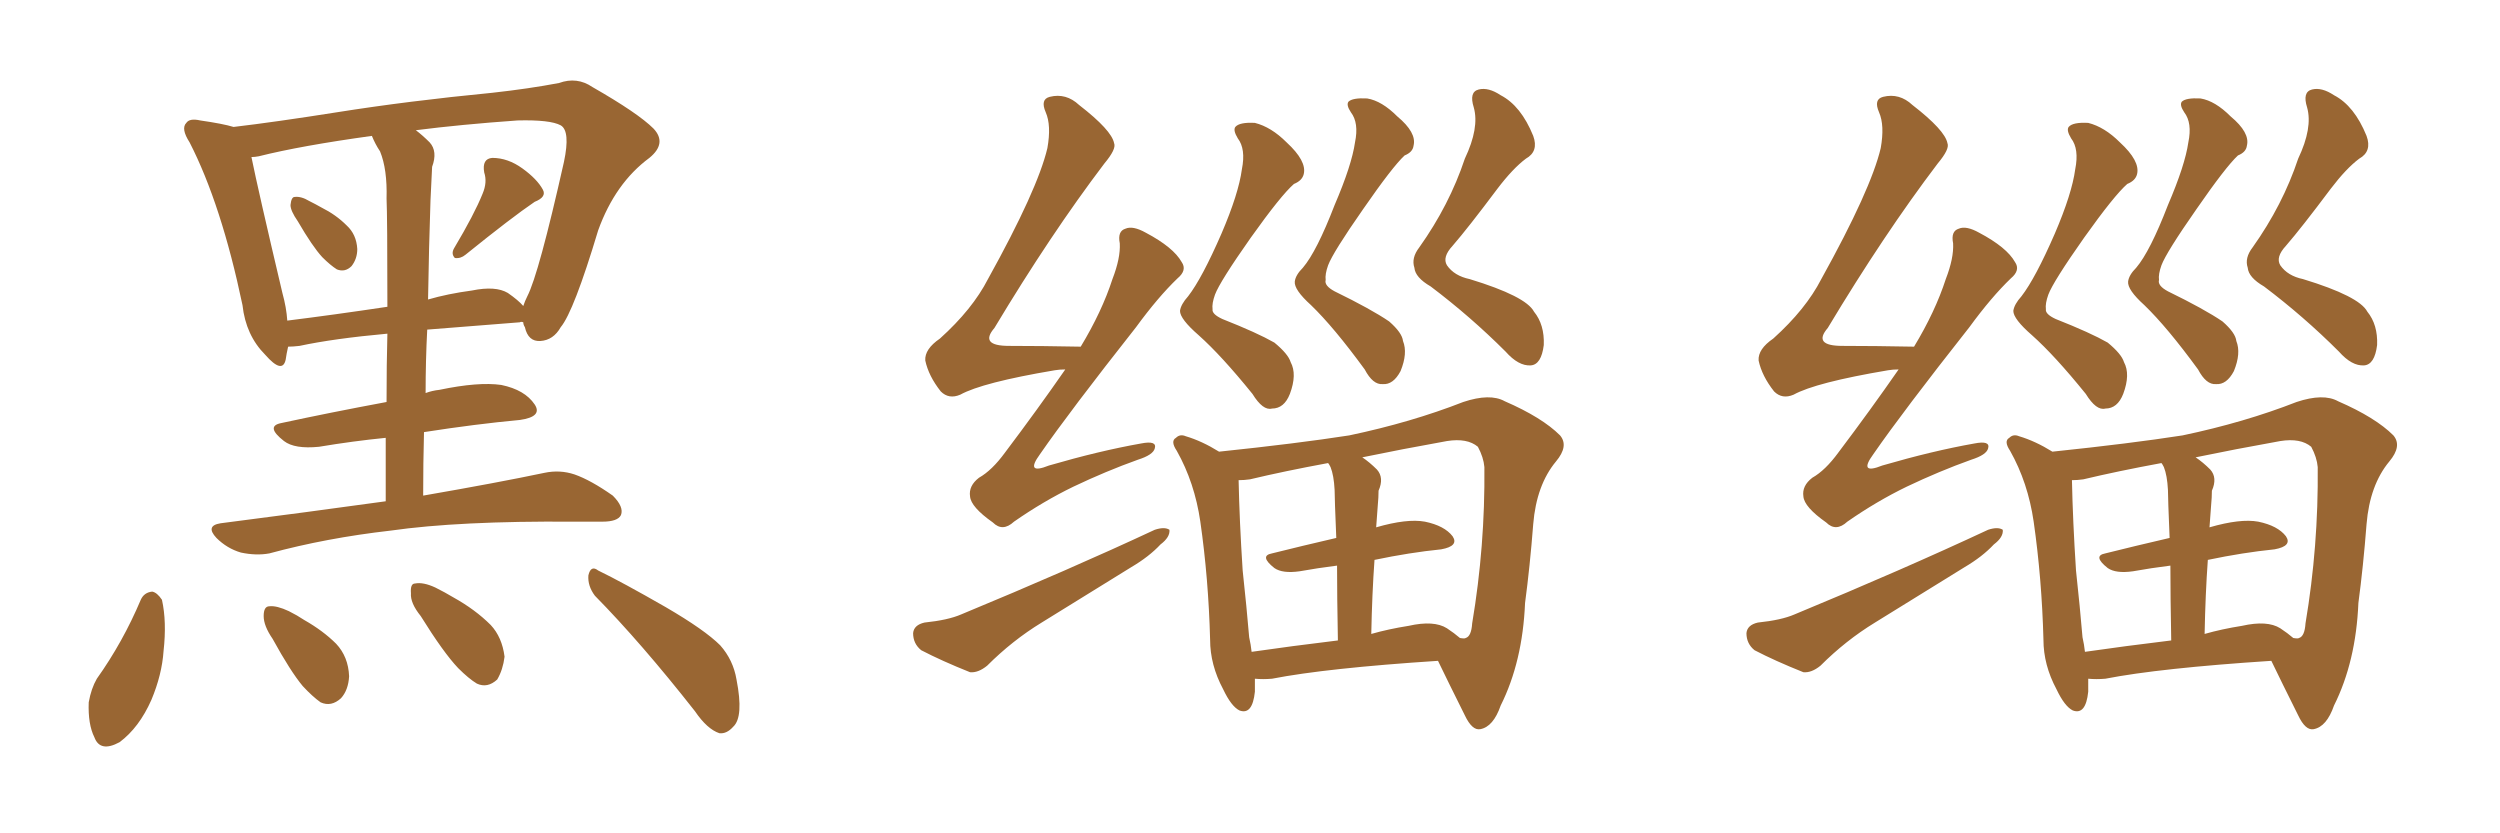 <svg xmlns="http://www.w3.org/2000/svg" xmlns:xlink="http://www.w3.org/1999/xlink" width="450" height="150"><path fill="#996633" padding="10" d="M53.61 39.84L53.61 39.84Q52.29 37.94 52.29 36.91L52.29 36.91Q52.44 35.45 53.03 35.45L53.03 35.45Q54.20 35.30 55.66 36.18L55.66 36.18Q56.84 36.77 57.86 37.35L57.86 37.35Q60.50 38.67 62.40 40.58L62.40 40.58Q64.16 42.19 64.31 44.82L64.31 44.82Q64.31 46.58 63.28 47.90L63.28 47.90Q62.11 49.07 60.64 48.49L60.64 48.49Q59.47 47.75 58.01 46.29L58.01 46.29Q56.25 44.38 53.61 39.84ZM86.87 34.86L86.87 34.86Q87.74 32.81 87.16 31.05L87.16 31.05Q86.72 28.56 88.62 28.42L88.62 28.42Q91.41 28.42 94.04 30.32L94.04 30.32Q96.68 32.23 97.71 34.13L97.71 34.13Q98.44 35.45 96.24 36.33L96.24 36.33Q92.14 39.11 83.79 45.85L83.79 45.85Q82.91 46.58 81.88 46.44L81.88 46.44Q81.15 45.70 81.74 44.68L81.74 44.68Q85.40 38.53 86.87 34.86ZM69.43 90.23L69.43 90.23Q69.43 84.08 69.43 78.81L69.43 78.81Q63.57 79.39 57.42 80.42L57.42 80.42Q53.03 80.86 51.12 79.39L51.12 79.39Q47.75 76.76 50.54 76.17L50.54 76.17Q59.33 74.27 69.58 72.36L69.58 72.36Q69.58 65.48 69.73 60.06L69.73 60.06Q60.06 60.94 53.91 62.26L53.91 62.26Q52.73 62.40 51.86 62.40L51.86 62.40Q51.56 63.72 51.42 64.75L51.42 64.75Q50.83 67.38 47.75 63.87L47.75 63.87Q44.24 60.35 43.65 54.93L43.65 54.93Q39.84 36.77 34.13 25.63L34.13 25.63Q32.52 23.14 33.54 22.12L33.54 22.12Q34.13 21.24 36.04 21.68L36.04 21.68Q40.14 22.27 42.04 22.85L42.04 22.85Q49.51 21.97 60.64 20.21L60.64 20.21Q73.54 18.16 88.62 16.70L88.62 16.70Q95.21 15.97 100.63 14.94L100.63 14.94Q103.86 13.77 106.64 15.67L106.64 15.67Q114.84 20.36 117.63 23.14L117.63 23.14Q120.12 25.78 116.89 28.42L116.89 28.42Q110.74 32.96 107.67 41.46L107.67 41.46Q103.27 56.10 100.93 58.89L100.93 58.89Q99.61 61.23 97.27 61.38L97.27 61.38Q95.07 61.52 94.48 58.89L94.48 58.89Q94.19 58.45 94.19 58.01L94.19 58.01Q93.75 57.86 93.60 58.01L93.60 58.01Q84.08 58.74 76.90 59.33L76.90 59.33Q76.61 64.89 76.61 70.75L76.61 70.75Q77.78 70.31 79.10 70.17L79.10 70.17Q86.13 68.70 90.23 69.29L90.23 69.29Q94.48 70.17 96.24 72.80L96.24 72.80Q97.71 75 93.60 75.59L93.60 75.59Q85.69 76.32 76.32 77.78L76.32 77.78Q76.17 83.35 76.17 89.21L76.17 89.21Q89.65 86.87 98.00 85.11L98.00 85.11Q100.78 84.52 103.42 85.40L103.42 85.40Q106.35 86.43 110.30 89.21L110.30 89.21Q112.35 91.26 111.77 92.72L111.77 92.72Q111.18 93.90 108.40 93.90L108.40 93.90Q105.91 93.90 103.13 93.90L103.13 93.90Q82.62 93.75 70.31 95.51L70.31 95.51Q58.74 96.83 48.49 99.61L48.49 99.61Q46.14 100.05 43.36 99.46L43.36 99.46Q40.87 98.73 38.96 96.83L38.96 96.83Q36.91 94.63 39.70 94.19L39.70 94.19Q55.66 92.14 69.43 90.23ZM68.41 27.25L68.41 27.25Q67.53 25.93 66.94 24.46L66.94 24.46Q54.20 26.22 46.58 28.13L46.58 28.13Q45.85 28.27 45.26 28.27L45.26 28.27Q46.44 34.13 50.83 52.73L50.83 52.73Q51.56 55.37 51.71 57.71L51.71 57.71Q59.91 56.69 69.73 55.22L69.73 55.22Q69.73 38.96 69.58 35.74L69.58 35.74Q69.73 30.47 68.41 27.25ZM77.49 36.04L77.49 36.04Q77.20 44.53 77.05 53.91L77.05 53.91Q80.57 52.88 84.96 52.29L84.96 52.29Q89.21 51.42 91.41 52.73L91.41 52.73Q93.31 54.05 94.19 55.08L94.19 55.08Q94.48 54.20 94.92 53.32L94.92 53.32Q96.97 49.37 101.51 29.15L101.51 29.15Q102.69 23.58 100.93 22.56L100.93 22.56Q99.02 21.53 93.16 21.68L93.16 21.68Q82.91 22.41 74.85 23.44L74.85 23.44Q76.03 24.32 77.34 25.63L77.34 25.63Q78.81 27.25 77.78 30.03L77.78 30.03Q77.64 32.52 77.49 36.04ZM25.34 107.96L25.34 107.96Q25.93 106.64 27.39 106.49L27.39 106.49Q28.27 106.64 29.15 107.96L29.15 107.96Q30.03 111.91 29.44 117.19L29.44 117.19Q29.15 121.44 27.25 125.98L27.25 125.98Q25.05 130.96 21.53 133.59L21.53 133.59Q18.02 135.50 16.99 132.71L16.99 132.71Q15.82 130.37 15.97 126.42L15.97 126.42Q16.41 123.93 17.43 122.17L17.43 122.17Q22.12 115.58 25.34 107.96ZM49.07 114.99L49.07 114.99Q47.46 112.65 47.46 110.89L47.46 110.89Q47.46 109.13 48.49 109.13L48.49 109.13Q49.80 108.98 52.00 110.01L52.00 110.01Q53.47 110.74 54.79 111.62L54.79 111.62Q58.15 113.53 60.50 115.87L60.50 115.87Q62.70 118.21 62.84 121.73L62.84 121.73Q62.70 124.22 61.38 125.68L61.38 125.68Q59.62 127.29 57.71 126.42L57.71 126.42Q56.25 125.39 54.49 123.49L54.49 123.49Q52.29 120.85 49.07 114.99ZM75.73 110.89L75.73 110.89Q73.83 108.54 73.97 106.79L73.97 106.79Q73.83 105.03 74.71 105.03L74.71 105.03Q76.17 104.74 78.37 105.76L78.37 105.76Q80.13 106.64 81.59 107.52L81.59 107.52Q85.55 109.72 88.33 112.50L88.33 112.50Q90.38 114.70 90.82 118.21L90.82 118.21Q90.53 120.56 89.50 122.31L89.50 122.31Q87.74 123.93 85.84 123.05L85.84 123.05Q84.38 122.17 82.47 120.26L82.47 120.26Q79.83 117.48 75.73 110.89ZM107.08 107.23L107.08 107.23L107.08 107.23Q105.76 105.47 105.91 103.56L105.91 103.56Q106.35 101.66 107.67 102.69L107.67 102.69Q111.91 104.74 119.82 109.28L119.82 109.28Q126.86 113.38 129.64 116.16L129.64 116.16Q131.98 118.80 132.57 122.31L132.57 122.31Q133.89 129.05 131.98 130.81L131.98 130.81Q130.81 132.13 129.49 131.98L129.49 131.98Q127.29 131.25 125.10 128.03L125.10 128.03Q115.43 115.72 107.08 107.23ZM191.75 66.50L191.75 66.50Q190.72 66.50 189.84 66.65L189.84 66.65Q176.81 68.85 172.85 71.04L172.85 71.04Q170.80 71.92 169.34 70.46L169.34 70.46Q167.14 67.68 166.55 64.89L166.55 64.89Q166.41 62.84 169.19 60.94L169.19 60.94Q175.05 55.66 177.83 50.24L177.83 50.24Q186.77 34.13 188.53 26.66L188.53 26.66Q189.26 22.56 188.23 20.21L188.23 20.21Q187.21 17.87 188.96 17.43L188.96 17.43Q191.89 16.70 194.24 18.90L194.24 18.90Q200.10 23.44 200.54 25.78L200.54 25.78Q200.98 26.81 198.78 29.44L198.78 29.44Q189.11 42.19 179.00 59.03L179.00 59.03Q176.22 62.26 181.64 62.26L181.64 62.26Q187.35 62.26 194.53 62.40L194.53 62.40Q198.34 56.10 200.24 50.24L200.24 50.24Q201.71 46.44 201.56 43.80L201.56 43.80Q201.12 41.60 202.59 41.16L202.59 41.16Q203.91 40.58 206.25 41.89L206.25 41.89Q211.23 44.53 212.70 47.17L212.70 47.17Q213.72 48.63 211.96 50.10L211.96 50.10Q208.45 53.47 204.49 58.89L204.49 58.89Q192.48 74.12 187.21 81.74L187.21 81.74Q184.42 85.55 188.82 83.79L188.82 83.79Q197.90 81.15 205.37 79.83L205.37 79.83Q208.30 79.25 207.86 80.71L207.86 80.71Q207.57 81.88 204.79 82.76L204.79 82.76Q199.07 84.81 193.21 87.60L193.21 87.60Q187.79 90.23 182.52 93.90L182.52 93.90Q180.47 95.80 178.71 94.04L178.71 94.04Q174.76 91.26 174.61 89.36L174.61 89.36Q174.32 87.45 176.22 85.99L176.22 85.99Q178.56 84.67 180.91 81.45L180.91 81.45Q186.77 73.68 191.75 66.50ZM166.41 112.06L166.41 112.06Q170.65 111.62 173.00 110.60L173.00 110.60Q192.48 102.54 207.86 95.36L207.86 95.36Q209.62 94.78 210.50 95.36L210.50 95.36Q210.64 96.68 208.89 98.00L208.89 98.00Q206.84 100.20 203.61 102.10L203.61 102.10Q195.56 107.08 187.50 112.06L187.50 112.06Q182.23 115.28 177.69 119.82L177.69 119.82Q176.07 121.14 174.61 121.00L174.61 121.00Q169.48 118.95 165.82 117.04L165.82 117.04Q164.36 115.87 164.36 113.96L164.36 113.96Q164.50 112.50 166.41 112.06ZM223.54 30.47L223.54 30.47Q224.27 26.81 222.80 24.90L222.80 24.90Q221.92 23.44 222.36 22.85L222.36 22.85Q223.10 21.97 225.88 22.12L225.88 22.12Q228.81 22.85 231.59 25.63L231.59 25.63Q235.25 29.00 234.67 31.35L234.67 31.35Q234.38 32.52 232.91 33.11L232.91 33.11Q230.57 35.16 225.15 42.77L225.15 42.77Q219.58 50.68 218.70 53.03L218.70 53.03Q218.12 54.64 218.26 55.66L218.26 55.66Q218.12 56.54 220.02 57.42L220.02 57.42Q226.32 59.91 229.39 61.67L229.39 61.67Q231.88 63.72 232.32 65.19L232.32 65.19Q233.50 67.38 232.18 70.90L232.18 70.90Q231.15 73.54 228.96 73.54L228.96 73.54Q227.34 73.97 225.44 70.90L225.44 70.90Q219.87 64.01 215.77 60.35L215.77 60.35Q212.40 57.42 212.40 55.96L212.40 55.96Q212.55 54.79 213.87 53.32L213.87 53.32Q216.36 50.10 219.87 42.04L219.87 42.04Q222.95 34.86 223.54 30.47ZM243.90 25.63L243.90 25.63Q244.63 22.12 243.16 20.21L243.16 20.21Q242.29 18.90 242.72 18.31L242.72 18.31Q243.46 17.58 246.09 17.72L246.09 17.72Q248.73 18.16 251.51 20.95L251.51 20.95Q255.03 23.88 254.44 26.22L254.44 26.22Q254.30 27.39 252.83 27.98L252.83 27.98Q250.63 30.03 245.36 37.65L245.36 37.65Q239.94 45.41 239.06 47.75L239.06 47.75Q238.48 49.37 238.62 50.39L238.62 50.39Q238.33 51.42 240.23 52.44L240.23 52.44Q246.83 55.66 250.05 57.86L250.05 57.86Q252.39 59.91 252.54 61.38L252.54 61.38Q253.42 63.57 252.10 66.80L252.10 66.80Q250.78 69.29 248.88 69.14L248.88 69.14Q247.12 69.29 245.65 66.50L245.65 66.50Q240.09 58.89 235.99 54.93L235.99 54.93Q232.91 52.15 233.06 50.68L233.06 50.68Q233.20 49.51 234.52 48.19L234.52 48.19Q237.01 45.26 240.23 36.91L240.23 36.91Q243.31 29.74 243.90 25.63ZM263.67 28.56L263.67 28.56Q266.31 23.00 265.28 19.34L265.28 19.34Q264.40 16.55 266.16 16.11L266.16 16.11Q267.92 15.67 270.12 17.14L270.12 17.14Q273.78 19.04 275.98 24.46L275.98 24.46Q277.00 27.25 274.66 28.56L274.66 28.56Q272.31 30.32 269.53 33.98L269.53 33.98Q264.26 41.02 261.47 44.24L261.47 44.24Q259.57 46.29 260.45 47.75L260.45 47.75Q261.77 49.66 264.55 50.24L264.55 50.24Q274.66 53.32 276.12 56.10L276.12 56.10Q278.03 58.45 277.88 62.11L277.88 62.11Q277.44 65.63 275.54 65.77L275.54 65.77Q273.34 65.92 271.00 63.28L271.00 63.28Q264.70 56.98 257.52 51.56L257.52 51.56Q254.74 49.95 254.59 48.19L254.59 48.19Q254.00 46.44 255.47 44.53L255.47 44.53Q260.89 36.91 263.67 28.56ZM225.88 122.17L225.88 122.17Q225.88 123.49 225.88 124.51L225.88 124.51Q225.44 128.76 223.10 127.88L223.10 127.88Q221.63 127.15 220.17 124.07L220.17 124.07Q217.82 119.68 217.82 115.14L217.82 115.14Q217.53 104.15 216.06 93.90L216.06 93.90Q215.04 86.87 211.82 81.15L211.82 81.15Q210.64 79.39 211.67 78.81L211.67 78.81Q212.40 78.08 213.43 78.52L213.43 78.52Q216.36 79.39 219.43 81.30L219.43 81.30Q233.50 79.83 242.87 78.37L242.87 78.37Q254.00 76.03 263.38 72.36L263.38 72.36Q268.21 70.75 270.85 72.22L270.85 72.22Q277.59 75.15 280.81 78.37L280.81 78.37Q282.42 80.27 280.08 83.06L280.08 83.06Q276.56 87.30 275.98 94.34L275.98 94.34Q275.39 101.95 274.51 108.54L274.51 108.54Q274.07 119.09 270.12 127.00L270.12 127.00Q268.80 130.81 266.46 131.25L266.46 131.25Q264.99 131.54 263.67 128.76L263.67 128.76Q260.60 122.61 258.84 118.95L258.84 118.95Q238.77 120.26 228.96 122.17L228.96 122.17Q227.34 122.31 225.88 122.17ZM260.45 113.09L260.45 113.09Q261.77 113.96 262.79 114.84L262.79 114.84Q263.67 114.99 263.82 114.84L263.82 114.84Q264.84 114.55 264.99 112.21L264.99 112.21Q267.33 98.29 267.19 84.08L267.19 84.08Q267.04 82.32 266.02 80.42L266.02 80.42Q264.11 78.81 260.45 79.39L260.45 79.39Q252.25 80.86 245.21 82.32L245.21 82.32Q246.53 83.20 247.85 84.52L247.85 84.52Q249.17 85.99 248.14 88.33L248.14 88.33Q248.14 89.50 248.00 90.97L248.00 90.97Q247.85 93.02 247.71 94.92L247.71 94.92Q253.27 93.31 256.49 93.90L256.49 93.90Q260.01 94.63 261.47 96.53L261.47 96.53Q262.65 98.29 259.42 98.88L259.42 98.88Q253.71 99.46 247.41 100.78L247.41 100.78Q246.97 106.93 246.83 114.11L246.83 114.11Q249.90 113.23 253.56 112.65L253.56 112.65Q258.11 111.62 260.45 113.09ZM225.29 117.33L225.29 117.33L225.29 117.33Q232.32 116.31 240.82 115.28L240.82 115.28Q240.67 107.23 240.67 101.81L240.67 101.81Q237.16 102.25 233.94 102.83L233.94 102.83Q230.86 103.27 229.39 102.25L229.39 102.25Q226.61 100.05 228.96 99.61L228.96 99.61Q234.23 98.29 240.53 96.83L240.53 96.83Q240.23 89.65 240.23 88.18L240.23 88.18Q240.09 85.55 239.50 84.08L239.50 84.08Q239.21 83.50 239.06 83.35L239.06 83.35Q231.15 84.81 225 86.28L225 86.28Q223.97 86.43 222.95 86.43L222.95 86.43Q223.10 93.75 223.68 102.69L223.68 102.69Q224.41 109.42 224.85 114.70L224.85 114.70Q225.15 116.02 225.29 117.33ZM341.75 66.50L341.75 66.50Q340.72 66.50 339.84 66.65L339.84 66.65Q326.81 68.85 322.85 71.04L322.85 71.04Q320.80 71.92 319.34 70.46L319.34 70.46Q317.14 67.68 316.55 64.89L316.55 64.89Q316.41 62.84 319.19 60.94L319.19 60.94Q325.05 55.66 327.83 50.24L327.83 50.24Q336.77 34.13 338.53 26.66L338.53 26.66Q339.26 22.56 338.23 20.21L338.23 20.21Q337.21 17.87 338.96 17.43L338.96 17.43Q341.89 16.70 344.24 18.90L344.24 18.90Q350.10 23.44 350.54 25.78L350.54 25.78Q350.98 26.81 348.78 29.44L348.78 29.44Q339.11 42.19 329.00 59.03L329.00 59.03Q326.22 62.26 331.64 62.26L331.64 62.26Q337.35 62.26 344.53 62.40L344.53 62.40Q348.34 56.10 350.24 50.24L350.24 50.24Q351.71 46.44 351.56 43.80L351.56 43.80Q351.12 41.60 352.59 41.16L352.59 41.16Q353.91 40.58 356.25 41.89L356.25 41.89Q361.23 44.53 362.70 47.17L362.70 47.17Q363.72 48.63 361.96 50.10L361.96 50.10Q358.45 53.47 354.49 58.89L354.49 58.89Q342.48 74.12 337.21 81.74L337.21 81.74Q334.42 85.55 338.82 83.79L338.82 83.79Q347.90 81.15 355.37 79.83L355.37 79.83Q358.30 79.25 357.86 80.71L357.86 80.71Q357.57 81.88 354.79 82.76L354.79 82.76Q349.07 84.81 343.21 87.60L343.21 87.60Q337.79 90.23 332.52 93.90L332.52 93.90Q330.47 95.80 328.71 94.04L328.71 94.04Q324.76 91.26 324.61 89.36L324.61 89.36Q324.32 87.45 326.22 85.99L326.22 85.99Q328.56 84.67 330.91 81.45L330.91 81.45Q336.77 73.68 341.75 66.50ZM316.41 112.06L316.41 112.06Q320.65 111.62 323.00 110.60L323.00 110.60Q342.48 102.54 357.86 95.36L357.86 95.36Q359.62 94.78 360.50 95.36L360.50 95.36Q360.64 96.68 358.89 98.00L358.89 98.00Q356.84 100.20 353.61 102.10L353.61 102.10Q345.56 107.08 337.50 112.06L337.50 112.06Q332.23 115.28 327.69 119.82L327.69 119.82Q326.07 121.14 324.61 121.00L324.61 121.00Q319.48 118.95 315.82 117.04L315.82 117.04Q314.36 115.87 314.36 113.96L314.36 113.96Q314.50 112.50 316.41 112.06ZM373.54 30.47L373.54 30.47Q374.27 26.81 372.80 24.90L372.80 24.90Q371.92 23.44 372.36 22.85L372.36 22.85Q373.10 21.97 375.88 22.12L375.88 22.12Q378.81 22.85 381.59 25.63L381.59 25.63Q385.25 29.00 384.67 31.35L384.67 31.35Q384.38 32.52 382.91 33.11L382.91 33.11Q380.57 35.16 375.15 42.77L375.15 42.77Q369.58 50.68 368.70 53.03L368.70 53.03Q368.12 54.64 368.26 55.66L368.26 55.66Q368.12 56.54 370.02 57.42L370.02 57.42Q376.32 59.91 379.39 61.67L379.39 61.67Q381.88 63.72 382.32 65.19L382.32 65.19Q383.50 67.38 382.18 70.90L382.18 70.90Q381.15 73.54 378.96 73.54L378.96 73.54Q377.34 73.97 375.44 70.90L375.44 70.90Q369.87 64.01 365.77 60.35L365.77 60.35Q362.40 57.42 362.40 55.96L362.40 55.96Q362.55 54.79 363.87 53.32L363.87 53.32Q366.36 50.10 369.87 42.04L369.87 42.04Q372.95 34.86 373.54 30.47ZM393.90 25.63L393.90 25.63Q394.63 22.12 393.16 20.21L393.16 20.21Q392.29 18.90 392.72 18.31L392.72 18.31Q393.46 17.58 396.09 17.72L396.09 17.72Q398.73 18.16 401.51 20.95L401.51 20.95Q405.03 23.88 404.44 26.22L404.44 26.22Q404.30 27.39 402.83 27.98L402.83 27.98Q400.63 30.03 395.36 37.65L395.36 37.65Q389.94 45.41 389.06 47.75L389.06 47.75Q388.48 49.37 388.62 50.39L388.62 50.39Q388.33 51.42 390.23 52.44L390.23 52.44Q396.83 55.66 400.05 57.86L400.05 57.86Q402.39 59.91 402.54 61.38L402.54 61.38Q403.42 63.57 402.10 66.80L402.10 66.80Q400.78 69.29 398.88 69.14L398.88 69.14Q397.12 69.29 395.65 66.50L395.65 66.50Q390.09 58.89 385.99 54.93L385.99 54.93Q382.91 52.15 383.06 50.68L383.06 50.68Q383.20 49.51 384.52 48.19L384.52 48.19Q387.01 45.26 390.23 36.91L390.23 36.91Q393.31 29.74 393.90 25.63ZM413.67 28.56L413.67 28.56Q416.31 23.00 415.28 19.34L415.28 19.34Q414.40 16.55 416.16 16.11L416.16 16.11Q417.92 15.67 420.12 17.14L420.12 17.14Q423.78 19.04 425.98 24.46L425.98 24.46Q427.00 27.25 424.66 28.56L424.66 28.56Q422.31 30.32 419.53 33.98L419.53 33.98Q414.26 41.02 411.47 44.24L411.47 44.24Q409.57 46.29 410.45 47.75L410.45 47.75Q411.77 49.66 414.55 50.24L414.55 50.24Q424.66 53.32 426.12 56.10L426.12 56.10Q428.03 58.45 427.88 62.11L427.88 62.11Q427.44 65.63 425.54 65.77L425.54 65.77Q423.34 65.92 421.00 63.28L421.00 63.28Q414.70 56.98 407.52 51.56L407.52 51.56Q404.74 49.95 404.59 48.19L404.59 48.19Q404.00 46.44 405.47 44.53L405.47 44.53Q410.89 36.91 413.67 28.56ZM375.88 122.17L375.88 122.17Q375.88 123.49 375.88 124.51L375.88 124.51Q375.44 128.76 373.10 127.88L373.10 127.88Q371.63 127.15 370.17 124.07L370.17 124.07Q367.82 119.68 367.82 115.14L367.82 115.14Q367.53 104.15 366.06 93.90L366.06 93.90Q365.04 86.87 361.82 81.15L361.82 81.15Q360.64 79.39 361.67 78.81L361.67 78.81Q362.40 78.08 363.43 78.52L363.43 78.52Q366.36 79.39 369.43 81.30L369.43 81.30Q383.50 79.83 392.87 78.37L392.87 78.37Q404.00 76.03 413.38 72.36L413.38 72.36Q418.21 70.75 420.85 72.22L420.85 72.22Q427.59 75.15 430.81 78.37L430.81 78.37Q432.42 80.27 430.08 83.06L430.08 83.06Q426.56 87.30 425.98 94.34L425.98 94.34Q425.39 101.95 424.51 108.54L424.51 108.54Q424.07 119.09 420.12 127.00L420.12 127.00Q418.80 130.81 416.46 131.25L416.46 131.25Q414.99 131.54 413.67 128.76L413.67 128.76Q410.60 122.61 408.84 118.95L408.84 118.95Q388.77 120.26 378.96 122.17L378.96 122.17Q377.34 122.31 375.88 122.17ZM410.45 113.09L410.45 113.09Q411.77 113.96 412.79 114.84L412.79 114.84Q413.67 114.99 413.82 114.84L413.82 114.84Q414.84 114.55 414.99 112.21L414.99 112.21Q417.33 98.29 417.19 84.08L417.19 84.08Q417.04 82.32 416.02 80.42L416.02 80.42Q414.11 78.81 410.45 79.39L410.45 79.39Q402.25 80.86 395.21 82.32L395.21 82.32Q396.53 83.20 397.85 84.52L397.85 84.52Q399.17 85.99 398.14 88.33L398.14 88.33Q398.14 89.50 398.00 90.97L398.00 90.97Q397.85 93.02 397.71 94.92L397.71 94.92Q403.27 93.31 406.49 93.90L406.49 93.90Q410.01 94.63 411.47 96.53L411.47 96.53Q412.65 98.29 409.42 98.88L409.42 98.88Q403.71 99.46 397.41 100.78L397.41 100.78Q396.97 106.93 396.83 114.11L396.83 114.11Q399.90 113.23 403.56 112.65L403.56 112.65Q408.11 111.62 410.45 113.09ZM375.29 117.33L375.29 117.33L375.29 117.33Q382.32 116.31 390.82 115.28L390.82 115.28Q390.67 107.23 390.67 101.81L390.67 101.81Q387.16 102.25 383.94 102.83L383.94 102.83Q380.86 103.27 379.39 102.25L379.39 102.25Q376.61 100.05 378.96 99.61L378.96 99.61Q384.23 98.29 390.53 96.83L390.53 96.83Q390.23 89.65 390.23 88.18L390.23 88.18Q390.09 85.55 389.50 84.08L389.50 84.08Q389.21 83.50 389.06 83.35L389.06 83.35Q381.15 84.81 375 86.28L375 86.28Q373.97 86.43 372.95 86.43L372.95 86.43Q373.10 93.75 373.68 102.69L373.68 102.69Q374.41 109.42 374.85 114.70L374.85 114.70Q375.15 116.02 375.29 117.33Z"/></svg>